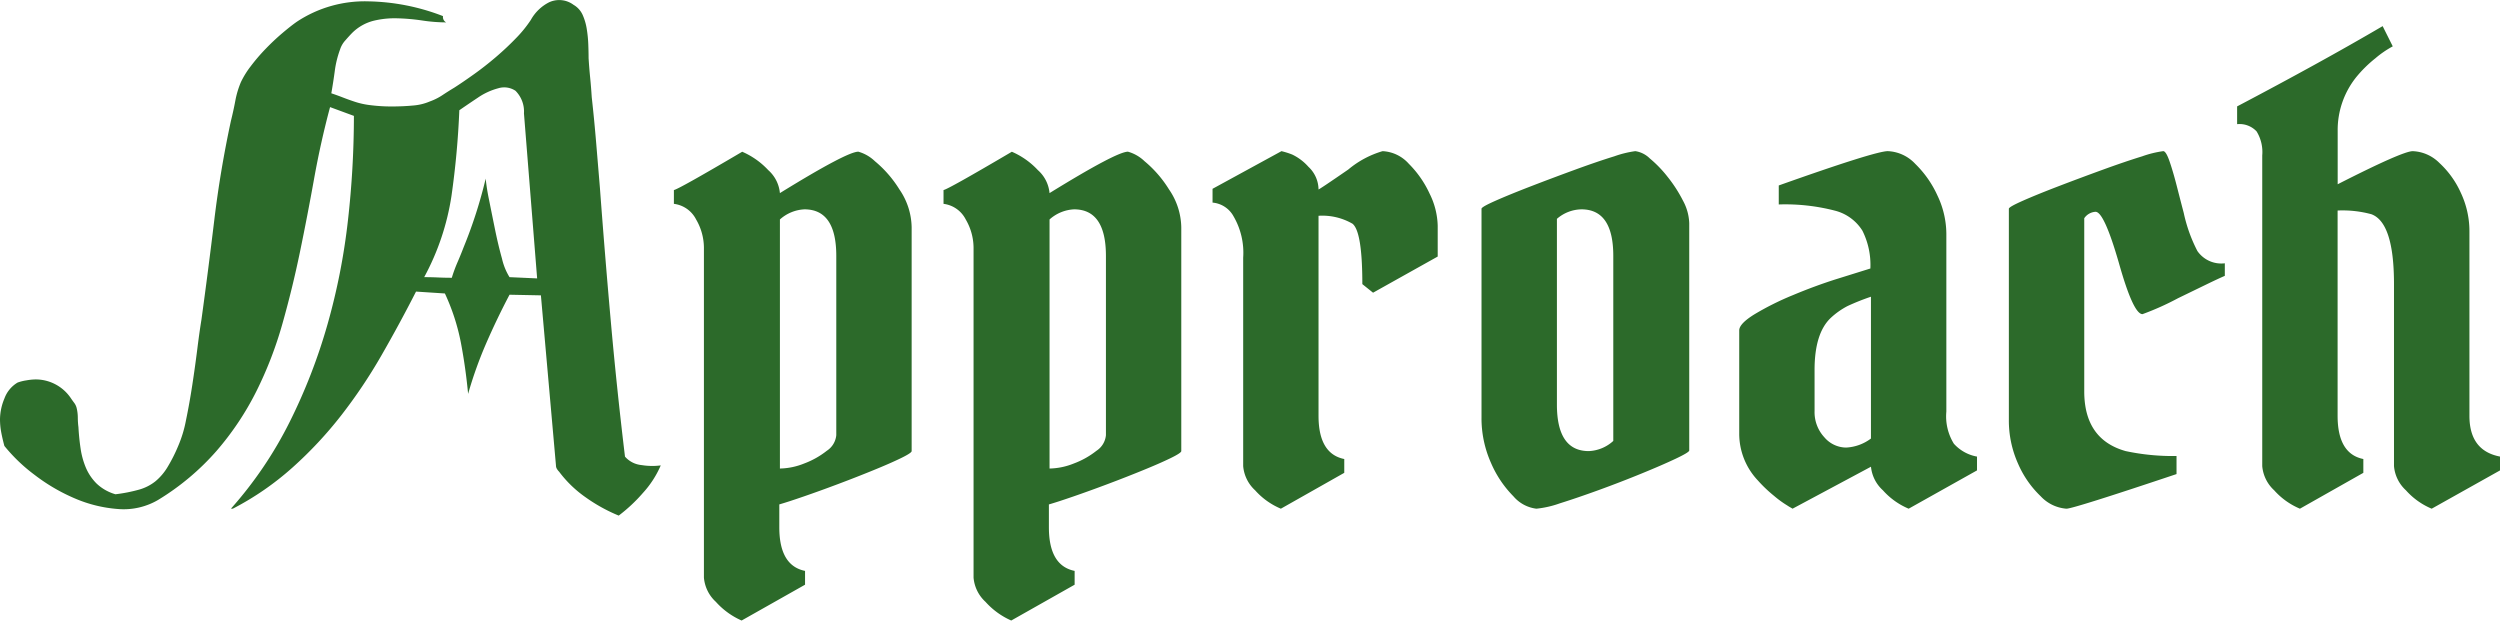 <svg xmlns="http://www.w3.org/2000/svg" width="199.205" height="49.445" viewBox="0 0 199.205 49.445">
  <path id="パス_1491" data-name="パス 1491" d="M43.65-18.35l-2.2-.1a4.827,4.827,0,0,1-.6-1.475q-.3-1.075-.55-2.3t-.475-2.35A16.518,16.518,0,0,1,39.55-26.3a36.972,36.972,0,0,1-1.75,5.45q-.25.65-.5,1.225a11.7,11.7,0,0,0-.45,1.225q-.55,0-1.1-.025t-1.1-.025a19.822,19.822,0,0,0,2.175-6.475,67.368,67.368,0,0,0,.625-6.825q.65-.45,1.475-1a5.239,5.239,0,0,1,1.625-.75,1.617,1.617,0,0,1,1.375.2,2.336,2.336,0,0,1,.675,1.8ZM53.5-3.45a5.255,5.255,0,0,1-1.525-.025A2,2,0,0,1,50.65-4.15Q50-9.55,49.525-14.875T48.65-25.6l-.3-3.6Q48.2-31,48-32.8q-.05-.8-.125-1.55T47.75-35.9q0-.5-.025-1.125A9.836,9.836,0,0,0,47.6-38.25a4.454,4.454,0,0,0-.325-1.1,1.766,1.766,0,0,0-.725-.8,1.909,1.909,0,0,0-1.95-.2,3.443,3.443,0,0,0-1.45,1.4,9.734,9.734,0,0,1-1.2,1.475q-.75.775-1.6,1.5t-1.725,1.35Q37.75-34,37.05-33.55q-.5.3-.95.6a4.673,4.673,0,0,1-1,.5,4.223,4.223,0,0,1-1.35.325q-.8.075-1.7.075a13.3,13.3,0,0,1-1.65-.1,6.276,6.276,0,0,1-1.35-.3q-.45-.15-.9-.325t-.9-.325q.15-.85.275-1.775A7.919,7.919,0,0,1,27.95-36.6a1.956,1.956,0,0,1,.425-.725q.325-.375.575-.625a3.727,3.727,0,0,1,1.65-.925,7.074,7.074,0,0,1,1.9-.2,16.2,16.2,0,0,1,2,.175,12.827,12.827,0,0,0,1.9.15.48.48,0,0,1-.25-.5,17.2,17.2,0,0,0-5.925-1.175A9.8,9.8,0,0,0,24.5-38.8q-.5.35-1.175.925T22-36.625a14.709,14.709,0,0,0-1.175,1.375A6.952,6.952,0,0,0,20.05-34a7.132,7.132,0,0,0-.45,1.5q-.15.8-.35,1.6-.85,3.95-1.325,7.9T16.9-15.05q-.15.9-.325,2.3t-.4,2.875q-.225,1.475-.5,2.8A9.764,9.764,0,0,1,15.05-5a12.613,12.613,0,0,1-.875,1.725,4.44,4.44,0,0,1-.95,1.1,3.682,3.682,0,0,1-1.275.65,12.318,12.318,0,0,1-1.9.375A3.621,3.621,0,0,1,8.55-2,3.961,3.961,0,0,1,7.7-3.25a6.221,6.221,0,0,1-.425-1.525Q7.15-5.6,7.1-6.5a6.065,6.065,0,0,1-.05-.75,3.288,3.288,0,0,0-.1-.8,1.127,1.127,0,0,0-.2-.4q-.15-.2-.25-.35a3.384,3.384,0,0,0-2.85-1.5,4.559,4.559,0,0,0-.7.075,3.526,3.526,0,0,0-.7.175A2.451,2.451,0,0,0,1.2-8.775,4.4,4.4,0,0,0,.85-7.15a5.733,5.733,0,0,0,.1,1.075Q1.05-5.55,1.2-5A13.3,13.3,0,0,0,3.6-2.7,14.76,14.76,0,0,0,6.8-.825a10.69,10.69,0,0,0,3.45.85A5.418,5.418,0,0,0,13.45-.7,19.919,19.919,0,0,0,18.1-4.6a22.945,22.945,0,0,0,3.175-4.75,30.681,30.681,0,0,0,2.075-5.375q.8-2.825,1.4-5.725t1.125-5.825Q26.4-29.2,27.15-32l1.9.7a74.479,74.479,0,0,1-.475,8.325A51.171,51.171,0,0,1,26.95-14.7a44.711,44.711,0,0,1-3.025,7.8A31.646,31.646,0,0,1,19.25,0h.15a22.928,22.928,0,0,0,4.75-3.275,31.806,31.806,0,0,0,3.9-4.175,41.113,41.113,0,0,0,3.2-4.775Q32.7-14.75,34-17.3l2.3.15a16.853,16.853,0,0,1,1.275,3.925q.375,1.975.575,4.075A32.393,32.393,0,0,1,39.6-13.2q.85-1.95,1.85-3.85l2.5.05,1.2,13.55a.525.525,0,0,0,.075.275,1.162,1.162,0,0,0,.175.225A9.232,9.232,0,0,0,47.525-.9,13.162,13.162,0,0,0,50.15.55a12.62,12.62,0,0,0,1.925-1.8A7.828,7.828,0,0,0,53.5-3.45Zm3.44,8.943V-20.8a4.505,4.505,0,0,0-.623-2.246,2.3,2.3,0,0,0-1.77-1.245v-1.1q.342-.049,5.444-3.052a6.2,6.2,0,0,1,2.075,1.465,2.782,2.782,0,0,1,.928,1.831q5.347-3.3,6.25-3.3a3.13,3.13,0,0,1,1.318.757,9.2,9.2,0,0,1,1.953,2.246,5.467,5.467,0,0,1,.977,3.027V-4.59q0,.146-.854.562t-2.2.964q-1.343.549-2.808,1.1T64.9-.977q-1.27.439-1.953.635V1.489q0,3.052,2.051,3.467v1.1L59.943,8.911a6,6,0,0,1-2.051-1.489A2.951,2.951,0,0,1,56.94,5.493Zm8.008-29.346a3.144,3.144,0,0,0-1.953.806V-3.2a5.425,5.425,0,0,0,1.929-.4A6.646,6.646,0,0,0,66.73-4.614a1.669,1.669,0,0,0,.757-1.245V-20.142Q67.487-23.853,64.948-23.853ZM78.425,5.493V-20.8a4.505,4.505,0,0,0-.623-2.246,2.3,2.3,0,0,0-1.77-1.245v-1.1q.342-.049,5.444-3.052a6.2,6.2,0,0,1,2.075,1.465,2.782,2.782,0,0,1,.928,1.831q5.347-3.3,6.25-3.3a3.13,3.13,0,0,1,1.318.757A9.2,9.2,0,0,1,94-25.439a5.467,5.467,0,0,1,.977,3.027V-4.59q0,.146-.854.562t-2.2.964q-1.343.549-2.808,1.1t-2.734.989q-1.27.439-1.953.635V1.489q0,3.052,2.051,3.467v1.1L81.428,8.911a6,6,0,0,1-2.051-1.489A2.951,2.951,0,0,1,78.425,5.493Zm8.008-29.346a3.144,3.144,0,0,0-1.953.806V-3.2a5.425,5.425,0,0,0,1.929-.4,6.646,6.646,0,0,0,1.807-1.013,1.669,1.669,0,0,0,.757-1.245V-20.142Q88.971-23.853,86.432-23.853Zm11.035-.537v-1.1l5.493-3q.2.049.4.11t.452.159a4.048,4.048,0,0,1,1.294.977,2.5,2.5,0,0,1,.806,1.807q.171-.073,2.368-1.587a7.546,7.546,0,0,1,2.734-1.465,2.983,2.983,0,0,1,2.087,1,8.21,8.21,0,0,1,1.66,2.38,6.057,6.057,0,0,1,.647,2.551v2.466l-5.151,2.881-.854-.684q0-4.175-.781-4.81a4.8,4.8,0,0,0-2.71-.635V-7.4q0,3.027,2.051,3.442v1.1L102.912,0a5.711,5.711,0,0,1-2.051-1.465,2.951,2.951,0,0,1-.952-1.929V-20a5.764,5.764,0,0,0-.769-3.3A2.115,2.115,0,0,0,97.468-24.39ZM118.9-7.3V-23.9q0-.146,1.135-.647t2.844-1.16q1.709-.659,3.479-1.306t3.113-1.062a8.351,8.351,0,0,1,1.685-.415,2.068,2.068,0,0,1,1.147.574,9.574,9.574,0,0,1,1.428,1.477,11,11,0,0,1,1.221,1.892,4.035,4.035,0,0,1,.5,1.794V-4.639q0,.146-1.086.659T131.647-2.8q-1.636.671-3.381,1.306T125.141-.427A7.925,7.925,0,0,1,123.273,0a2.857,2.857,0,0,1-1.831-.989,8.569,8.569,0,0,1-1.782-2.649A8.725,8.725,0,0,1,118.9-7.3Zm8.545,2.71A3.075,3.075,0,0,0,129.4-5.4V-20.142q0-3.711-2.539-3.711a3.048,3.048,0,0,0-1.953.757V-8.3Q124.909-4.59,127.448-4.59ZM155.939-21.9v14.16a4.143,4.143,0,0,0,.6,2.563,3.251,3.251,0,0,0,1.843,1.025v1.1L152.936,0a5.711,5.711,0,0,1-2.051-1.465,2.92,2.92,0,0,1-.952-1.88L143.683,0q-.073-.049-.183-.11t-.256-.159a8.02,8.02,0,0,1-1.038-.757,10.83,10.83,0,0,1-1.282-1.221,5.422,5.422,0,0,1-1.489-3.76v-8.2q0-.537,1.233-1.294a22.446,22.446,0,0,1,3.04-1.514q1.807-.757,3.516-1.294l2.661-.83a6.084,6.084,0,0,0-.635-3.015,3.639,3.639,0,0,0-2.209-1.6,15.777,15.777,0,0,0-4.456-.488v-1.514q7.69-2.734,8.691-2.734a3.171,3.171,0,0,1,2.185,1.013,8.31,8.31,0,0,1,1.77,2.527A7.142,7.142,0,0,1,155.939-21.9Zm-10.5,14.111a2.942,2.942,0,0,0,.781,2.1,2.3,2.3,0,0,0,1.733.818,3.583,3.583,0,0,0,1.978-.72v-11.3a18.648,18.648,0,0,0-1.868.745,6.024,6.024,0,0,0-1.331.94q-1.294,1.221-1.294,4.15Zm22.388-15.869a1.171,1.171,0,0,0-.9.513V-9.351q0,3.833,3.3,4.761a17.982,17.982,0,0,0,4.053.391v1.44Q166.047,0,165.51,0a3.125,3.125,0,0,1-2.051-.989,7.942,7.942,0,0,1-1.807-2.6A8.4,8.4,0,0,1,160.92-7.1V-23.9q0-.146,1.135-.647t2.856-1.16q1.721-.659,3.5-1.306t3.125-1.062a8.351,8.351,0,0,1,1.685-.415q.22,0,.5.806t.574,1.953q.293,1.147.562,2.173a12.07,12.07,0,0,0,1.086,3.027,2.318,2.318,0,0,0,2.185.977v1q-.562.244-1.5.7T174.4-16.772a21.745,21.745,0,0,1-2.832,1.27q-.732,0-1.88-4.077Q168.512-23.657,167.829-23.657ZM181.11-3.394V-28.149a3.144,3.144,0,0,0-.452-1.917,1.862,1.862,0,0,0-1.55-.574v-1.416q3.247-1.709,6.152-3.308t5.444-3.088l.806,1.611a7.928,7.928,0,0,0-1.4.964,9.958,9.958,0,0,0-1.5,1.477,6.73,6.73,0,0,0-1.489,4.3v4.248q5.176-2.637,5.981-2.637a3.171,3.171,0,0,1,2.112.928,7.291,7.291,0,0,1,1.721,2.393,7.189,7.189,0,0,1,.684,3.076V-7.4q0,2.783,2.441,3.247v1.1L194.611,0a5.711,5.711,0,0,1-2.051-1.465,2.951,2.951,0,0,1-.952-1.929V-17.9q0-4.907-1.807-5.566a8.818,8.818,0,0,0-2.686-.293V-7.4q0,3.027,2.051,3.442v1.1L184.113,0a5.711,5.711,0,0,1-2.051-1.465A2.951,2.951,0,0,1,181.11-3.394Z" transform="translate(-0.85 40.534)" fill="#2c6a2a"/>
</svg>
